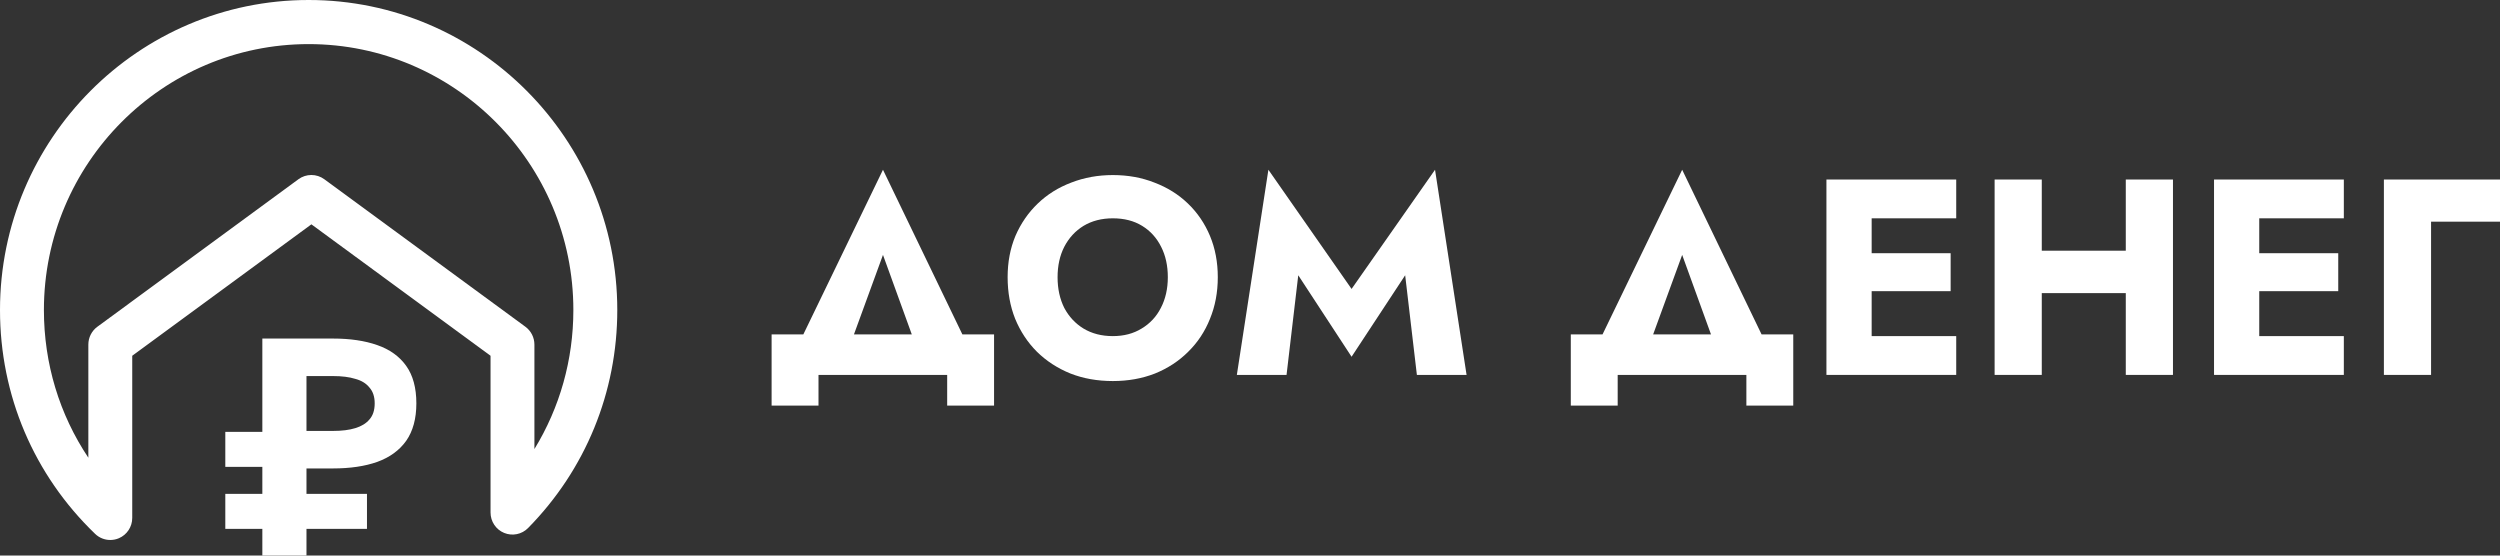 <svg width="162" height="36" viewBox="0 0 162 36" fill="none" xmlns="http://www.w3.org/2000/svg">
<rect x="0" y="0" width="162" height="36" fill="#333333" stroke="none"/>
<path d="M7.147 34.991C6.787 34.991 6.432 34.854 6.162 34.593C2.189 30.767 0 25.616 0 20.088C0 9.012 8.971 0 20 0C31.028 0 40 9.011 40 20.088C40 25.411 37.947 30.429 34.22 34.216C33.815 34.628 33.202 34.753 32.668 34.533C32.135 34.314 31.787 33.791 31.787 33.212V23.053L20.178 14.537L8.569 23.053V33.563C8.569 34.136 8.229 34.653 7.704 34.877C7.525 34.954 7.335 34.991 7.147 34.991ZM20 2.858C10.541 2.858 2.845 10.588 2.845 20.089C2.845 23.558 3.85 26.855 5.725 29.66V22.328C5.725 21.872 5.941 21.443 6.308 21.174L19.338 11.615C19.838 11.248 20.516 11.248 21.016 11.615L34.047 21.174C34.413 21.443 34.63 21.872 34.63 22.328V29.099C36.275 26.413 37.154 23.317 37.154 20.089C37.155 10.588 29.459 2.858 20 2.858Z" fill="white"/>
<path d="M17 21.938H19.86V36H17V21.938ZM18.7 24.369V21.938H21.58C22.687 21.938 23.64 22.079 24.44 22.36C25.253 22.641 25.88 23.09 26.32 23.706C26.76 24.322 26.98 25.132 26.98 26.137C26.98 27.128 26.76 27.938 26.32 28.567C25.88 29.183 25.253 29.639 24.44 29.933C23.64 30.215 22.687 30.355 21.58 30.355H18.7V27.924H21.58C22.153 27.924 22.633 27.864 23.02 27.744C23.42 27.623 23.727 27.436 23.94 27.181C24.167 26.927 24.28 26.579 24.28 26.137C24.28 25.708 24.167 25.367 23.94 25.112C23.727 24.844 23.42 24.657 23.02 24.55C22.633 24.429 22.153 24.369 21.58 24.369H18.7ZM19.6 34.272V32.002H23.78V34.272H19.6ZM14.6 30.255V27.985H18.78V30.255H14.6ZM14.6 34.272V32.002H18.78V34.272H14.6Z" fill="white"/>
<path d="M154.476 11.633H162V14.364H157.533V24.294H154.476V11.633Z" fill="white"/>
<path d="M145.495 24.294V21.78H151.88V24.294H145.495ZM145.495 14.147V11.633H151.88V14.147H145.495ZM145.495 18.868V16.408H151.518V18.868H145.495ZM143.469 11.633H146.399V24.294H143.469V11.633Z" fill="white"/>
<path d="M130.101 18.994V16.245H139.687V18.994H130.101ZM137.751 11.633H140.808V24.294H137.751V11.633ZM129.251 11.633H132.307V24.294H129.251V11.633Z" fill="white"/>
<path d="M120.378 24.294V21.78H126.763V24.294H120.378ZM120.378 14.147V11.633H126.763V14.147H120.378ZM120.378 18.868V16.408H126.401V18.868H120.378ZM118.353 11.633H121.283V24.294H118.353V11.633Z" fill="white"/>
<path d="M109.005 16.517L106.364 23.751H102.837L109.005 11L115.154 23.751H111.627L109.005 16.517ZM113.165 24.294H104.826V26.283H101.788V21.671H116.203V26.283H113.165V24.294Z" fill="white"/>
<path d="M84.127 17.837L83.368 24.294H80.148L82.192 11L87.582 18.723L92.99 11L95.034 24.294H91.814L91.055 17.837L87.582 23.118L84.127 17.837Z" fill="white"/>
<path d="M68.531 17.964C68.531 18.711 68.676 19.374 68.965 19.953C69.267 20.52 69.683 20.966 70.213 21.291C70.756 21.617 71.389 21.78 72.112 21.78C72.824 21.78 73.445 21.617 73.975 21.291C74.518 20.966 74.934 20.52 75.223 19.953C75.525 19.374 75.675 18.711 75.675 17.964C75.675 17.216 75.531 16.559 75.241 15.992C74.952 15.413 74.542 14.961 74.011 14.636C73.481 14.31 72.848 14.147 72.112 14.147C71.389 14.147 70.756 14.31 70.213 14.636C69.683 14.961 69.267 15.413 68.965 15.992C68.676 16.559 68.531 17.216 68.531 17.964ZM65.294 17.964C65.294 16.987 65.462 16.095 65.8 15.287C66.15 14.479 66.632 13.78 67.247 13.189C67.862 12.598 68.585 12.146 69.417 11.832C70.249 11.507 71.148 11.344 72.112 11.344C73.089 11.344 73.987 11.507 74.807 11.832C75.639 12.146 76.363 12.598 76.978 13.189C77.593 13.78 78.069 14.479 78.407 15.287C78.744 16.095 78.913 16.987 78.913 17.964C78.913 18.94 78.744 19.839 78.407 20.659C78.081 21.478 77.611 22.19 76.996 22.793C76.393 23.396 75.675 23.866 74.844 24.203C74.011 24.529 73.101 24.692 72.112 24.692C71.112 24.692 70.195 24.529 69.363 24.203C68.531 23.866 67.808 23.396 67.193 22.793C66.59 22.19 66.12 21.478 65.782 20.659C65.456 19.839 65.294 18.94 65.294 17.964Z" fill="white"/>
<path d="M57.217 16.517L54.576 23.751H51.049L57.217 11L63.366 23.751H59.839L57.217 16.517ZM61.377 24.294H53.039V26.283H50V21.671H64.415V26.283H61.377V24.294Z" fill="white"/>
</svg>
